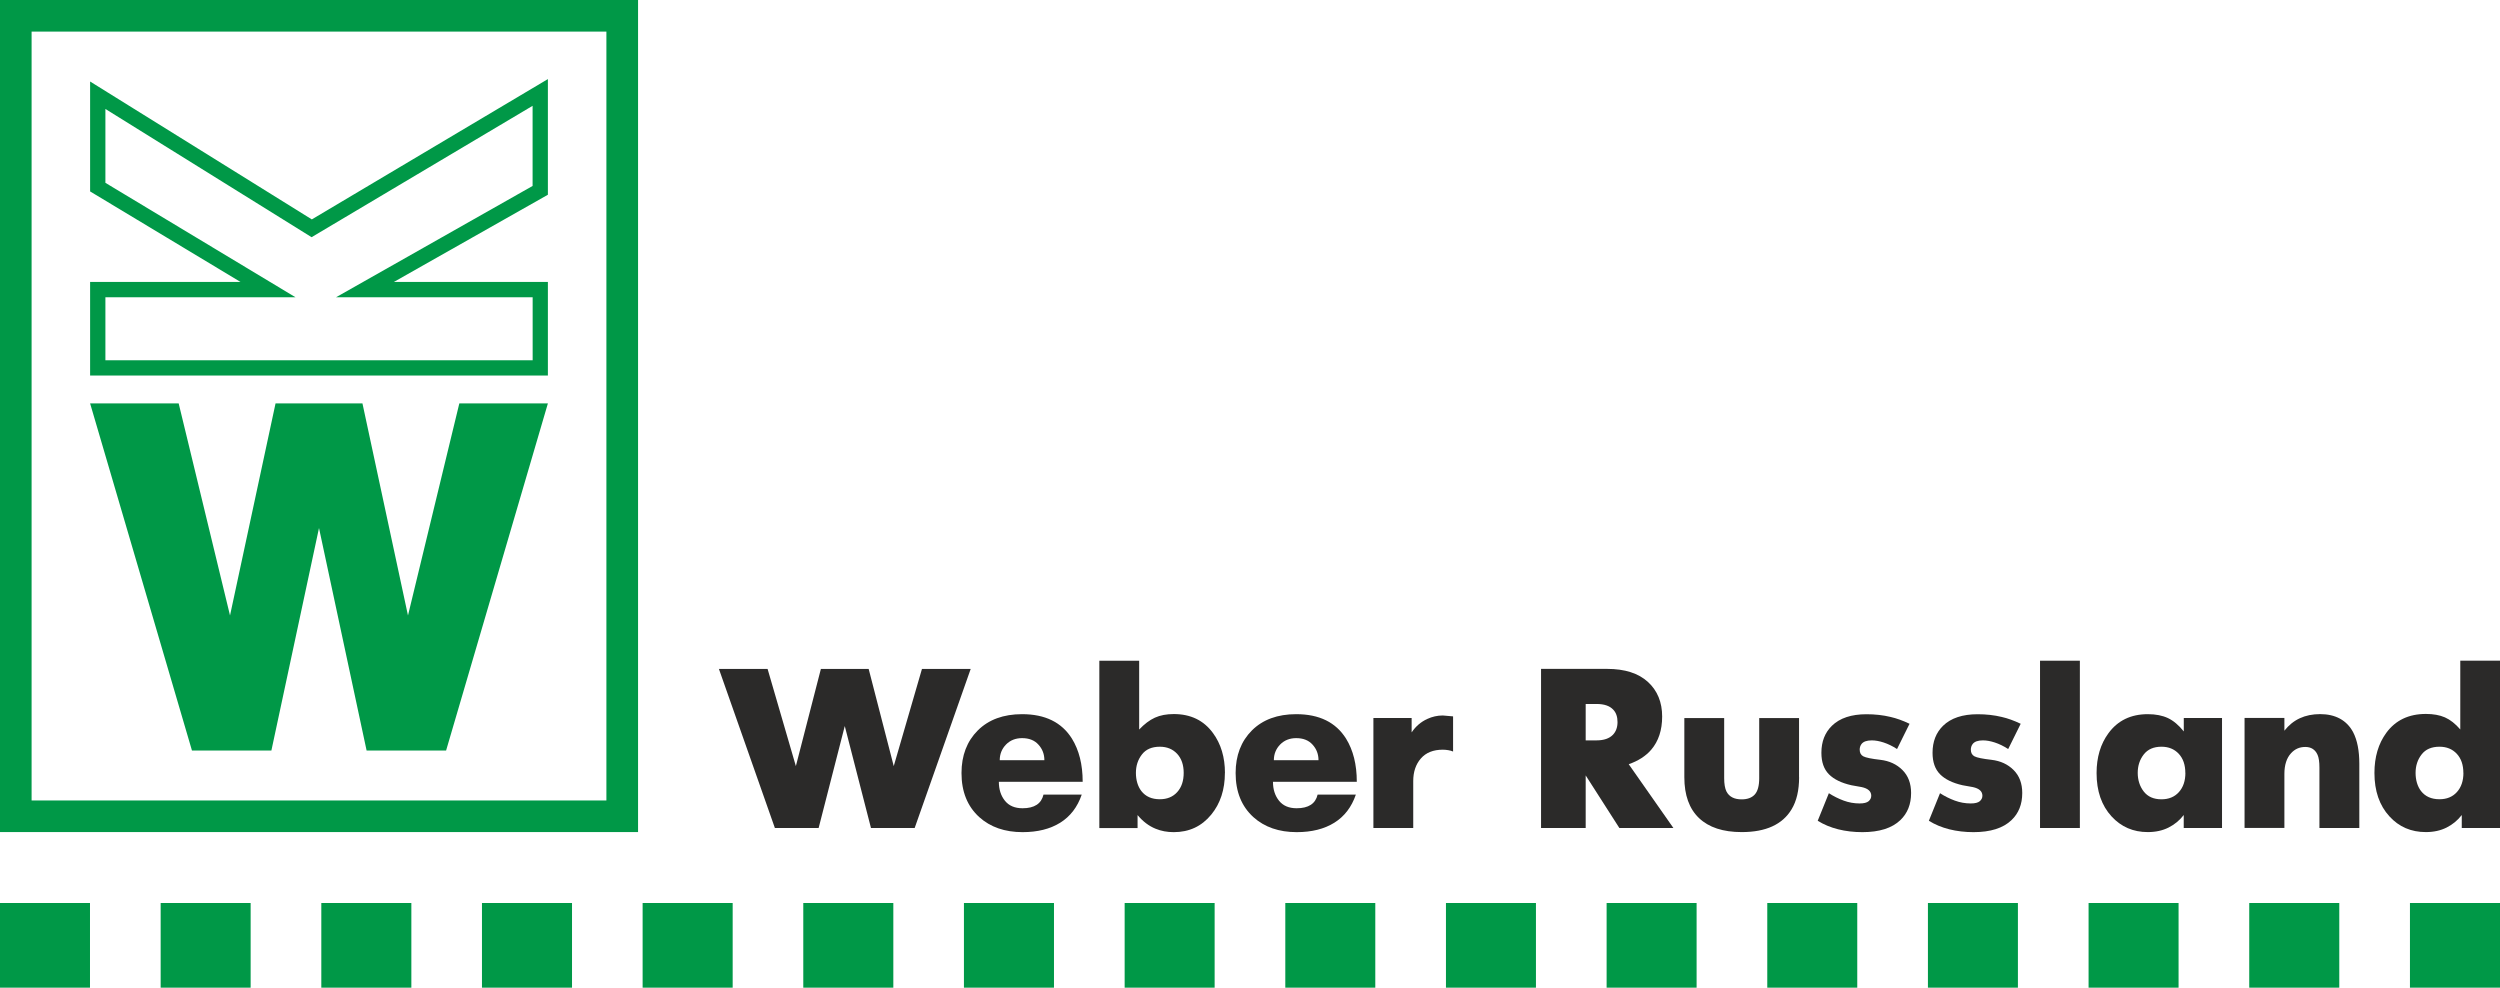 <?xml version="1.0" encoding="UTF-8"?> <svg xmlns="http://www.w3.org/2000/svg" id="_Слой_2" data-name="Слой 2" viewBox="0 0 421.71 166.6"><defs><style> .cls-1 { fill-rule: evenodd; } .cls-1, .cls-2 { fill: #009847; } .cls-3 { fill: #2b2a29; } </style></defs><g id="Grid"><g id="_Слой_1-2" data-name="Слой_1"><g id="_1699446524880" data-name=" 1699446524880"><path class="cls-2" d="m2.67,0h104.96v140.36H0V0h2.67Zm99.63,5.33H5.33v129.7h96.96s0-129.7,0-129.7Z"></path><polygon class="cls-2" points="92.42 68.05 75.25 126.6 61.84 126.6 53.81 89.07 45.78 126.6 32.38 126.6 15.2 68.05 30.14 68.05 38.8 103.82 46.48 68.05 61.14 68.05 68.82 103.82 77.48 68.05 92.42 68.05"></polygon><path class="cls-2" d="m92.42,15.59v17.26l-25.98,14.71h25.98v15.79H15.2v-15.79h25.37l-25.37-15.27V13.75l37.4,23.26,39.82-23.67s0,2.26,0,2.26Zm-2.58,15.77v-13.51l-37.28,22.16L17.78,18.38v12.46l32.06,19.3H17.78v10.63h72.07v-10.63h-33.16l33.16-18.78h0Z"></path><g><polygon class="cls-3" points="163.74 112.84 154.29 139.67 146.92 139.67 142.5 122.47 138.09 139.67 130.71 139.67 121.27 112.84 129.48 112.84 134.25 129.23 138.47 112.84 146.53 112.84 150.76 129.23 155.52 112.84 163.74 112.84"></polygon><path class="cls-3" d="m182.62,131.88h-14.13c0,1.28.34,2.34,1.02,3.19.68.85,1.67,1.27,2.98,1.27,2,0,3.17-.77,3.53-2.3h6.45c-.72,2.1-1.93,3.68-3.63,4.74-1.7,1.06-3.82,1.59-6.35,1.59-2.99,0-5.43-.85-7.3-2.53-2-1.82-3-4.29-3-7.44,0-2.96.92-5.36,2.75-7.19,1.83-1.82,4.32-2.74,7.47-2.74,3.89,0,6.69,1.38,8.41,4.13,1.2,1.94,1.81,4.36,1.81,7.27h0Zm-6.45-3.65c0-1.01-.33-1.89-1-2.62-.66-.74-1.59-1.1-2.76-1.1-1.1,0-2,.36-2.71,1.08-.7.72-1.06,1.61-1.06,2.64h7.53Z"></path><path class="cls-3" d="m206.62,130.38c0,2.82-.77,5.16-2.3,7.03-1.61,1.97-3.72,2.96-6.33,2.96-1.1,0-2.13-.19-3.07-.58-1.13-.46-2.14-1.23-3.03-2.3v2.19h-6.45v-28.22h6.72v11.6c.87-.92,1.75-1.59,2.65-2,.9-.41,1.96-.61,3.19-.61,2.84,0,5.04,1.06,6.6,3.19,1.36,1.84,2.03,4.1,2.03,6.76h0Zm-6.95,0c0-1.36-.37-2.43-1.11-3.23-.74-.79-1.71-1.19-2.92-1.19-1.33,0-2.34.43-3.01,1.3-.68.87-1.02,1.91-1.02,3.11s.31,2.28.92,3.07c.72.92,1.75,1.38,3.11,1.38,1.23,0,2.21-.4,2.94-1.21.73-.81,1.09-1.89,1.09-3.24Z"></path><path class="cls-3" d="m228.86,131.88h-14.13c0,1.28.34,2.34,1.02,3.19.68.85,1.67,1.27,2.98,1.27,2,0,3.17-.77,3.53-2.3h6.45c-.72,2.1-1.93,3.68-3.63,4.74-1.7,1.06-3.82,1.59-6.35,1.59-2.99,0-5.43-.85-7.3-2.53-2-1.82-3-4.29-3-7.44,0-2.96.92-5.36,2.75-7.19,1.83-1.82,4.32-2.74,7.47-2.74,3.89,0,6.69,1.38,8.41,4.13,1.2,1.94,1.81,4.36,1.81,7.27h0Zm-6.45-3.65c0-1.01-.33-1.89-1-2.62-.66-.74-1.59-1.1-2.76-1.1-1.1,0-2,.36-2.71,1.08-.7.72-1.06,1.61-1.06,2.64h7.53Z"></path><path class="cls-3" d="m245.11,126.77c-.23-.1-.5-.18-.82-.23-.32-.05-.62-.08-.9-.08-1.61,0-2.85.49-3.71,1.48-.86.98-1.29,2.26-1.29,3.82v7.91h-6.72v-18.55h6.45v2.42c.69-1.02,1.57-1.78,2.65-2.27.82-.38,1.69-.58,2.61-.58l1.73.15v5.91h0Z"></path><path class="cls-3" d="m282.26,139.67h-9.1l-5.68-8.87v8.87h-7.53v-26.84h11.14c3,0,5.29.74,6.89,2.2,1.6,1.47,2.4,3.42,2.4,5.84,0,2.3-.62,4.16-1.84,5.59-.92,1.07-2.19,1.89-3.8,2.45l7.53,10.75h0Zm-9.41-17.87c0-.89-.24-1.59-.73-2.1-.59-.63-1.52-.95-2.8-.95h-1.84v6.14h1.84c1.23,0,2.15-.32,2.76-.95.51-.54.77-1.25.77-2.14h0Z"></path><path class="cls-3" d="m303.48,131.11c0,2.2-.42,4.01-1.27,5.41-1.54,2.56-4.34,3.84-8.41,3.84-3.15,0-5.55-.79-7.2-2.36-1.65-1.57-2.48-3.87-2.48-6.89v-9.98h6.72v10.14c0,.97.13,1.71.38,2.23.46.9,1.32,1.34,2.57,1.34.97,0,1.71-.27,2.21-.82.5-.55.75-1.47.75-2.75v-10.14h6.72v9.98h0Z"></path><path class="cls-3" d="m322.37,133.78c0,1.89-.6,3.4-1.81,4.56-1.41,1.35-3.54,2.03-6.41,2.03s-5.5-.64-7.53-1.92l1.88-4.65c.79.51,1.63.93,2.5,1.25.87.32,1.77.48,2.69.48.72,0,1.22-.13,1.52-.38.29-.26.44-.56.44-.92,0-.74-.54-1.23-1.61-1.46-.59-.1-1.16-.21-1.73-.31-1.69-.38-2.96-1-3.8-1.85-.85-.86-1.27-2.06-1.27-3.62,0-1.89.59-3.4,1.77-4.56,1.33-1.3,3.28-1.95,5.84-1.95,1.43,0,2.79.15,4.07.46,1,.23,2.06.61,3.19,1.15l-2.11,4.26c-.77-.5-1.52-.86-2.25-1.1-.73-.24-1.4-.36-2.01-.36-.85,0-1.42.21-1.73.61-.21.28-.31.6-.31.95,0,.54.21.92.61,1.13.41.22,1.37.42,2.88.59,1.51.18,2.75.75,3.72,1.72.97.97,1.46,2.26,1.46,3.87h0Z"></path><path class="cls-3" d="m341.12,133.78c0,1.89-.6,3.4-1.81,4.56-1.41,1.35-3.54,2.03-6.41,2.03s-5.5-.64-7.53-1.92l1.88-4.65c.79.51,1.63.93,2.5,1.25.87.32,1.77.48,2.69.48.72,0,1.22-.13,1.52-.38.29-.26.44-.56.44-.92,0-.74-.54-1.23-1.61-1.46-.59-.1-1.16-.21-1.73-.31-1.69-.38-2.96-1-3.8-1.85-.85-.86-1.27-2.06-1.27-3.62,0-1.89.59-3.4,1.77-4.56,1.33-1.3,3.28-1.95,5.84-1.95,1.43,0,2.79.15,4.07.46,1,.23,2.06.61,3.19,1.15l-2.11,4.26c-.77-.5-1.52-.86-2.25-1.1-.73-.24-1.4-.36-2.01-.36-.85,0-1.42.21-1.73.61-.21.28-.31.6-.31.95,0,.54.21.92.61,1.13.41.22,1.37.42,2.88.59,1.51.18,2.75.75,3.72,1.72.97.97,1.46,2.26,1.46,3.87h0Z"></path><polygon class="cls-3" points="350.84 139.67 344.12 139.67 344.12 111.45 350.84 111.45 350.84 139.67"></polygon><path class="cls-3" d="m374.81,139.67h-6.45v-2.19c-.69.9-1.54,1.6-2.55,2.11-1.01.51-2.18.77-3.51.77-2.46,0-4.49-.88-6.11-2.64-1.69-1.84-2.53-4.28-2.53-7.32,0-2.66.67-4.9,2-6.71,1.56-2.14,3.78-3.22,6.64-3.22,1.33,0,2.46.22,3.4.66.93.44,1.82,1.19,2.67,2.25v-2.27h6.45v18.55h0Zm-6.18-9.29c0-1.36-.37-2.43-1.11-3.23-.74-.79-1.71-1.19-2.92-1.19-1.31,0-2.3.43-2.98,1.3-.68.87-1.02,1.91-1.02,3.11s.34,2.28,1.02,3.15c.68.87,1.67,1.31,2.98,1.31,1.23,0,2.21-.4,2.94-1.21.73-.81,1.1-1.89,1.1-3.24h0Z"></path><path class="cls-3" d="m397.97,139.67h-6.72v-10.19c0-.94-.1-1.66-.31-2.14-.39-.89-1.08-1.34-2.07-1.34s-1.78.36-2.42,1.07c-.74.81-1.11,1.98-1.11,3.48v9.11h-6.72v-18.55h6.72v2.15c1.46-1.87,3.47-2.8,6.03-2.8s4.49,1.02,5.57,3.06c.69,1.33,1.04,3.1,1.04,5.32v10.81h0Z"></path><path class="cls-3" d="m421.71,139.67h-6.45v-2.19c-.69.9-1.54,1.6-2.55,2.11-1.01.51-2.18.77-3.51.77-2.48,0-4.53-.88-6.14-2.65-1.69-1.84-2.53-4.29-2.53-7.33,0-2.69.67-4.94,2-6.76,1.56-2.13,3.79-3.19,6.68-3.19,1.25,0,2.32.19,3.21.58.88.39,1.75,1.06,2.59,2.04v-11.6h6.72v28.22h0Zm-6.18-9.29c0-1.36-.37-2.43-1.11-3.23-.74-.79-1.71-1.19-2.92-1.19-1.33,0-2.34.43-3.01,1.3-.68.87-1.02,1.91-1.02,3.11s.31,2.28.92,3.07c.72.92,1.75,1.38,3.11,1.38,1.23,0,2.21-.4,2.94-1.21.73-.81,1.1-1.89,1.1-3.24h0Z"></path></g><g><polygon class="cls-1" points="0 152.32 15.18 152.32 15.18 166.6 0 166.6 0 152.32"></polygon><polygon class="cls-1" points="27.1 152.32 42.28 152.32 42.28 166.6 27.1 166.6 27.1 152.32"></polygon><polygon class="cls-1" points="54.2 152.32 69.39 152.32 69.39 166.6 54.2 166.6 54.2 152.32"></polygon><polygon class="cls-1" points="81.3 152.32 96.49 152.32 96.49 166.6 81.3 166.6 81.3 152.32"></polygon><polygon class="cls-1" points="108.4 152.32 123.59 152.32 123.59 166.6 108.4 166.6 108.4 152.32"></polygon><polygon class="cls-1" points="135.5 152.32 150.69 152.32 150.69 166.6 135.5 166.6 135.5 152.32"></polygon><polygon class="cls-1" points="162.6 152.32 177.79 152.32 177.79 166.6 162.6 166.6 162.6 152.32"></polygon><polygon class="cls-1" points="189.71 152.32 204.89 152.32 204.89 166.6 189.71 166.6 189.71 152.32"></polygon><polygon class="cls-1" points="216.81 152.32 231.99 152.32 231.99 166.6 216.81 166.6 216.81 152.32"></polygon><polygon class="cls-1" points="243.91 152.32 259.09 152.32 259.09 166.6 243.91 166.6 243.91 152.32"></polygon><polygon class="cls-1" points="271.01 152.32 286.19 152.32 286.19 166.6 271.01 166.6 271.01 152.32"></polygon><polygon class="cls-1" points="298.11 152.32 313.29 152.32 313.29 166.6 298.11 166.6 298.11 152.32"></polygon><polygon class="cls-1" points="325.21 152.32 340.39 152.32 340.39 166.6 325.21 166.6 325.21 152.32"></polygon><polygon class="cls-1" points="352.31 152.32 367.49 152.32 367.49 166.6 352.31 166.6 352.31 152.32"></polygon><polygon class="cls-1" points="379.41 152.32 394.6 152.32 394.6 166.6 379.41 166.6 379.41 152.32"></polygon><polygon class="cls-1" points="406.52 152.32 421.71 152.32 421.71 166.6 406.52 166.6 406.52 152.32"></polygon></g></g></g></g></svg> 